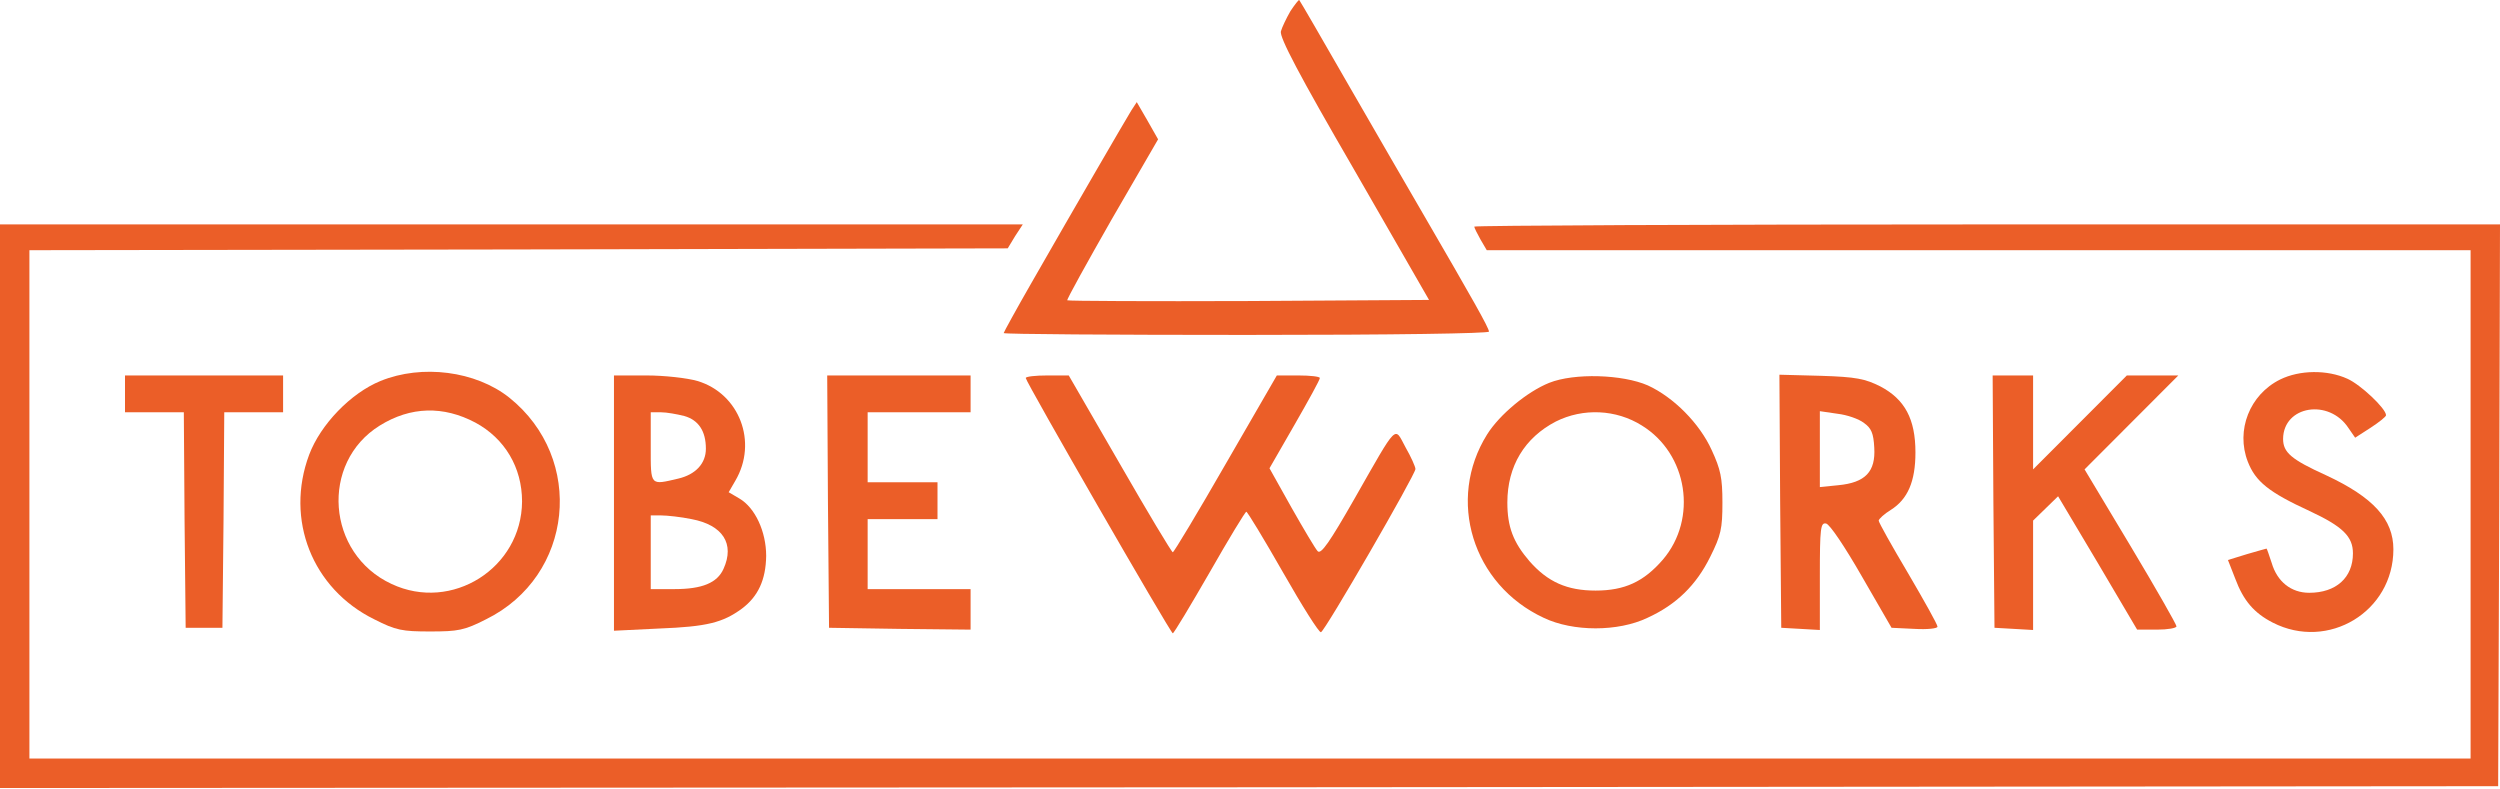 <svg width="726" height="229" viewBox="0 0 726 229" fill="none" xmlns="http://www.w3.org/2000/svg">
<path d="M374.744 3.23C373.57 5.262 372.289 7.937 371.968 9.113C371.541 10.825 377.2 21.63 393.214 49.23L414.994 87.099L362.68 87.42C333.853 87.527 310.151 87.42 309.938 87.206C309.724 86.992 315.596 76.402 322.856 63.672L336.309 40.458L333.213 35.002L330.116 29.653L328.515 32.113C326.807 34.895 312.5 59.499 299.582 82.072C295.098 89.881 291.468 96.513 291.468 96.727C291.468 97.048 323.177 97.262 361.932 97.262C405.386 97.262 432.397 96.834 432.397 96.299C432.397 95.23 427.593 86.778 413.179 61.96C409.229 55.22 399.62 38.532 391.826 25.053C384.033 11.467 377.52 0.234 377.306 0.02C377.2 -0.194 376.025 1.304 374.744 3.23Z" fill="#EB5E28"/>
<path d="M0 147.006V228.844L362.786 228.63L725.466 228.309L725.786 146.685L726 65.169H577.063C495.175 65.169 428.126 65.49 428.126 65.811C428.126 66.132 428.981 67.844 429.941 69.555L431.756 72.658H574.608H717.459V146.472V220.285H363H8.541V146.472V72.658L150.538 72.444L292.642 72.123L294.777 68.593L297.019 65.169H148.51H0V147.006Z" fill="#EB5E28"/>
<path d="M110.501 110.634C101.854 114.165 93.099 123.258 89.789 132.03C82.743 150.858 90.643 170.969 108.686 179.848C114.986 183.058 116.801 183.379 124.915 183.379C133.029 183.379 134.844 183.058 141.143 179.848C166.553 167.332 170.076 133.206 147.869 115.448C138.154 107.746 122.566 105.713 110.501 110.634ZM138.047 122.723C146.588 127.323 151.606 135.774 151.606 145.616C151.499 164.979 131.214 177.816 113.704 169.579C94.807 160.806 92.885 134.383 110.288 123.579C119.256 118.016 128.758 117.802 138.047 122.723Z" fill="#EB5E28"/>
<path d="M662.155 110.206C653.293 114.592 649.236 124.969 652.759 134.062C655.001 139.839 658.845 142.941 670.696 148.397C680.305 152.89 683.294 155.779 683.294 160.699C683.294 167.76 678.383 172.146 670.589 172.146C665.358 172.146 661.301 168.937 659.699 163.481C658.952 161.234 658.311 159.309 658.204 159.309C658.098 159.309 655.535 160.058 652.546 160.913L646.994 162.625L649.129 168.081C651.478 174.392 654.574 178.03 660.019 180.811C676.141 189.048 695.038 177.602 695.038 159.523C695.038 150.858 689.273 144.439 675.5 138.02C665.358 133.42 663.009 131.388 663.009 127.43C663.116 117.802 676.354 115.662 682.013 124.327L683.935 127.109L688.419 124.22C690.874 122.616 692.903 121.011 692.903 120.583C692.903 118.658 685.536 111.704 681.693 109.992C675.821 107.318 667.813 107.425 662.155 110.206Z" fill="#EB5E28"/>
<path d="M36.3 114.378V119.727H44.841H53.382L53.596 150.965L53.916 182.309H59.254H64.593L64.913 150.965L65.126 119.727H73.668H82.209V114.378V109.03H59.254H36.3V114.378Z" fill="#EB5E28"/>
<path d="M178.297 146.044V183.165L191.429 182.523C205.309 181.988 209.899 180.811 215.451 176.746C220.149 173.216 222.391 168.402 222.498 161.448C222.498 154.388 219.295 147.434 214.704 144.76L211.608 142.941L213.529 139.625C220.149 128.392 214.704 114.272 202.533 110.634C199.543 109.779 193.031 109.03 187.692 109.03H178.297V146.044ZM198.689 120.797C202.853 121.974 204.988 125.183 204.988 130.318C204.988 134.597 201.999 137.806 196.981 138.983C188.76 140.909 188.974 141.23 188.974 129.89V119.727H191.963C193.564 119.727 196.554 120.262 198.689 120.797ZM200.824 150.751C209.899 152.462 213.423 157.918 210.113 165.192C208.298 169.258 203.921 171.076 195.913 171.076H188.974V160.379V149.681H192.07C193.671 149.681 197.728 150.109 200.824 150.751Z" fill="#EB5E28"/>
<path d="M240.434 145.616L240.754 182.309L261.36 182.63L281.859 182.844V176.96V171.076H266.912H251.965V160.913V150.751H262.107H272.25V145.402V140.053H262.107H251.965V129.89V119.727H266.912H281.859V114.379V109.03H261.04H240.221L240.434 145.616Z" fill="#EB5E28"/>
<path d="M297.874 109.779C297.874 110.848 339.939 183.913 340.579 183.913C340.9 183.913 345.704 175.89 351.256 166.262C356.808 156.527 361.612 148.611 361.932 148.611C362.253 148.611 367.057 156.527 372.609 166.262C378.161 175.997 383.072 183.806 383.606 183.592C384.78 183.272 411.044 137.806 411.044 136.202C411.044 135.56 409.763 132.672 408.161 129.89C404.852 123.792 406.133 122.402 393.321 144.867C386.168 157.383 383.606 161.127 382.645 160.058C382.004 159.416 378.588 153.639 375.064 147.434L368.659 135.988L375.919 123.365C379.976 116.304 383.285 110.313 383.285 109.779C383.285 109.351 380.509 109.03 376.986 109.03H370.794L355.954 134.704C347.839 148.825 340.9 160.379 340.579 160.379C340.259 160.379 333.319 148.825 325.205 134.704L310.365 109.03H304.173C300.649 109.03 297.874 109.351 297.874 109.779Z" fill="#EB5E28"/>
<path d="M449.906 111.169C443.501 113.737 435.493 120.369 431.863 126.146C420.012 145.081 427.593 169.792 448.305 179.42C456.846 183.486 469.871 183.486 478.413 179.42C486.847 175.569 492.612 169.899 496.669 161.662C499.766 155.458 500.193 153.532 500.193 145.937C500.193 138.769 499.659 136.309 497.096 130.746C493.573 122.937 485.993 115.341 478.519 111.918C471.153 108.709 457.166 108.281 449.906 111.169ZM476.811 123.579C490.157 131.816 493.039 150.644 482.897 162.518C477.345 168.937 471.793 171.504 463.359 171.504C455.138 171.504 449.479 169.044 444.141 162.946C439.444 157.49 437.735 152.997 437.735 145.937C437.735 135.346 442.753 127.109 451.828 122.402C459.729 118.444 469.338 118.872 476.811 123.579Z" fill="#EB5E28"/>
<path d="M516.955 145.509L517.275 182.309L522.934 182.63L528.485 182.951V167.332C528.485 153.211 528.699 151.713 530.3 152.034C531.368 152.248 535.745 158.774 540.656 167.332L549.304 182.309L556.031 182.63C559.661 182.844 562.65 182.523 562.65 181.988C562.65 181.346 558.806 174.499 554.109 166.476C549.411 158.56 545.568 151.713 545.568 151.178C545.674 150.644 547.169 149.253 549.091 148.076C554.002 144.974 556.244 139.839 556.244 131.388C556.244 121.653 553.148 115.983 546.101 112.239C541.617 109.992 539.055 109.458 528.806 109.137L516.741 108.816L516.955 145.509ZM541.297 122.83C543.432 124.327 544.073 125.825 544.286 129.997C544.713 136.951 541.724 140.16 533.823 140.909L528.485 141.444V130.425V119.406L533.61 120.155C536.386 120.476 539.802 121.653 541.297 122.83Z" fill="#EB5E28"/>
<path d="M578.878 145.616L579.199 182.309L584.857 182.63L590.409 182.951V167.011V151.178L594.039 147.648L597.669 144.118L609.199 163.481L620.623 182.844H626.389C629.485 182.844 632.047 182.416 632.047 181.881C632.047 181.346 626.068 170.862 618.701 158.56L605.356 136.309L618.915 122.723L632.581 109.03H625.107H617.634L604.075 122.616L590.409 136.309V122.616V109.03H584.537H578.665L578.878 145.616Z" fill="#EB5E28"/>
</svg>
